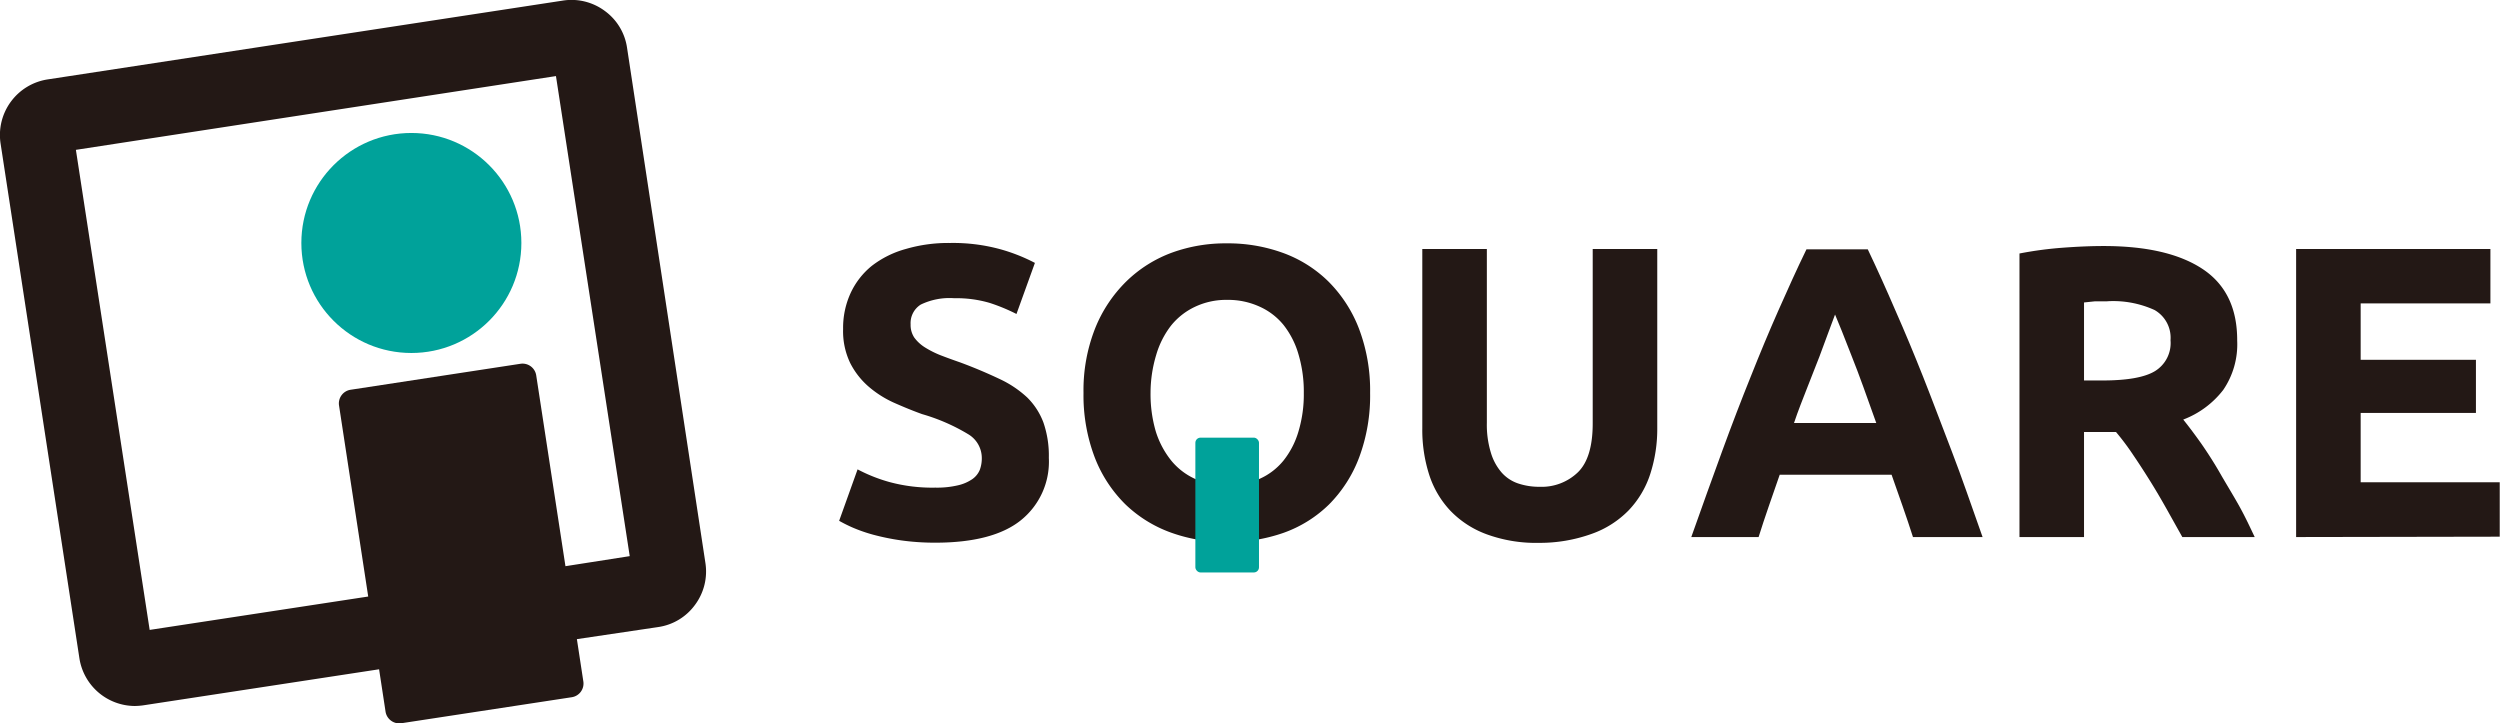 <svg xmlns="http://www.w3.org/2000/svg" viewBox="0 0 271.11 78.45"><defs><style>.cls-1{fill:#231815;}.cls-2{fill:#00a29a;}</style></defs><title>logo</title><g id="レイヤー_2" data-name="レイヤー 2"><g id="レイヤー_1-2" data-name="レイヤー 1"><path class="cls-1" d="M76.49,61,68,5.18a6,6,0,0,0-2.42-4A6.06,6.06,0,0,0,61,.07L5.18,8.61a6.1,6.1,0,0,0-5.11,7L8.61,71.38a6.11,6.11,0,0,0,6,5.18,7.26,7.26,0,0,0,.92-.07l25.58-3.91.7,4.59a1.51,1.51,0,0,0,1.72,1.26L62,75.61a1.5,1.5,0,0,0,1.26-1.71l-.7-4.59L71.38,68h0a6,6,0,0,0,4-2.42A6.06,6.06,0,0,0,76.49,61Zm-15.17.4L58.15,40.71a1.5,1.5,0,0,0-1.71-1.26L38,42.27A1.5,1.5,0,0,0,36.77,44l3.16,20.69-23.7,3.62-8-52.06,52.06-8,8,52.06Z"/><circle id="_パス_" data-name="&lt;パス&gt;" class="cls-2" cx="44.61" cy="26.35" r="11.93"/><path id="_複合パス_" data-name="&lt;複合パス&gt;" class="cls-1" d="M101.43,52.88a9.82,9.82,0,0,0,2.45-.25,4.52,4.52,0,0,0,1.56-.67,2.3,2.3,0,0,0,.81-1,3.58,3.58,0,0,0,.22-1.3A3,3,0,0,0,105,47.09a20.79,20.79,0,0,0-5-2.18c-1-.36-2-.77-3.06-1.24a11.29,11.29,0,0,1-2.75-1.75,8.42,8.42,0,0,1-2-2.57,8,8,0,0,1-.76-3.67,9.05,9.05,0,0,1,.81-3.89,8.26,8.26,0,0,1,2.29-2.95A10.59,10.59,0,0,1,98.23,27a16.35,16.35,0,0,1,4.78-.65,19.4,19.4,0,0,1,5.44.67,19.18,19.18,0,0,1,3.78,1.49l-2,5.54a19.9,19.9,0,0,0-2.9-1.2,12.78,12.78,0,0,0-3.85-.51,7.17,7.17,0,0,0-3.63.69,2.37,2.37,0,0,0-1.1,2.14,2.47,2.47,0,0,0,.4,1.44,4.23,4.23,0,0,0,1.15,1.06,10.49,10.49,0,0,0,1.71.86c.65.25,1.36.51,2.14.78,1.62.6,3,1.2,4.23,1.78a11.55,11.55,0,0,1,3,2,7.5,7.5,0,0,1,1.78,2.75,11,11,0,0,1,.58,3.82,8.14,8.14,0,0,1-3.06,6.78c-2,1.6-5.12,2.41-9.23,2.41a26.33,26.33,0,0,1-3.74-.25,25.32,25.32,0,0,1-3-.61,16.86,16.86,0,0,1-2.2-.76A16,16,0,0,1,91,56.48l2-5.58a17.2,17.2,0,0,0,3.44,1.37A17.71,17.71,0,0,0,101.43,52.88Z"/><path id="_複合パス_2" data-name="&lt;複合パス&gt;" class="cls-1" d="M148.58,42.61a19.11,19.11,0,0,1-1.19,7,14.43,14.43,0,0,1-3.26,5.09,13.51,13.51,0,0,1-4.93,3.08,18,18,0,0,1-6.15,1,17.45,17.45,0,0,1-6-1,13.93,13.93,0,0,1-5-3.08,14.43,14.43,0,0,1-3.33-5.09,18.89,18.89,0,0,1-1.22-7,18.24,18.24,0,0,1,1.26-7,14.9,14.9,0,0,1,3.4-5.11,14,14,0,0,1,4.95-3.11,17,17,0,0,1,5.92-1,17.44,17.44,0,0,1,6,1,13.68,13.68,0,0,1,5,3.11,14.61,14.61,0,0,1,3.33,5.11A18.84,18.84,0,0,1,148.58,42.61Zm-23.81,0a14.37,14.37,0,0,0,.56,4.15A9.58,9.58,0,0,0,127,49.93a7.17,7.17,0,0,0,2.59,2,8.87,8.87,0,0,0,7,0,7,7,0,0,0,2.61-2,9.22,9.22,0,0,0,1.62-3.17,14,14,0,0,0,.57-4.15,14.23,14.23,0,0,0-.57-4.16,9.28,9.28,0,0,0-1.62-3.2,7.07,7.07,0,0,0-2.61-2,8.19,8.19,0,0,0-3.49-.73,7.88,7.88,0,0,0-3.51.75A7.34,7.34,0,0,0,127,35.3a9.54,9.54,0,0,0-1.62,3.2A14.33,14.33,0,0,0,124.77,42.61Z"/><path id="_複合パス_3" data-name="&lt;複合パス&gt;" class="cls-1" d="M166.89,58.87a15.59,15.59,0,0,1-5.67-.93,10.44,10.44,0,0,1-3.94-2.56,10.28,10.28,0,0,1-2.3-3.92,15.94,15.94,0,0,1-.74-5V27h7V45.86a10.35,10.35,0,0,0,.43,3.21,5.83,5.83,0,0,0,1.17,2.17,4.16,4.16,0,0,0,1.8,1.19,7.15,7.15,0,0,0,2.32.36,5.66,5.66,0,0,0,4.16-1.58q1.61-1.58,1.6-5.35V27h7v19.4a15.86,15.86,0,0,1-.76,5,10.29,10.29,0,0,1-2.34,3.94,10.47,10.47,0,0,1-4,2.55A16.59,16.59,0,0,1,166.89,58.87Z"/><path id="_複合パス_4" data-name="&lt;複合パス&gt;" class="cls-1" d="M207.45,58.24c-.35-1.09-.72-2.2-1.12-3.34l-1.2-3.42H193c-.4,1.14-.79,2.28-1.19,3.43s-.76,2.25-1.1,3.33h-7.3q1.77-5,3.35-9.32t3.09-8.06c1-2.52,2-4.92,3-7.18s2-4.48,3.05-6.64h6.65q1.54,3.24,3,6.64c1,2.26,2,4.66,3,7.18s2,5.21,3.1,8.06,2.17,6,3.35,9.32ZM199,34.11c-.16.45-.39,1.07-.69,1.85l-1,2.7L196,42c-.48,1.23-1,2.52-1.45,3.87h8.92c-.48-1.35-.94-2.64-1.39-3.88s-.87-2.36-1.28-3.38l-1.06-2.7C199.44,35.16,199.19,34.55,199,34.11Z"/><path id="_複合パス_5" data-name="&lt;複合パス&gt;" class="cls-1" d="M228.11,26.68q7,0,10.76,2.5t3.74,7.76a8.77,8.77,0,0,1-1.51,5.34,9.93,9.93,0,0,1-4.34,3.22q.94,1.17,2,2.67c.69,1,1.37,2.06,2,3.16s1.33,2.23,2,3.42,1.21,2.35,1.75,3.49h-7.85l-1.74-3.11c-.59-1.05-1.19-2.07-1.81-3.06s-1.23-1.93-1.83-2.81a27.5,27.5,0,0,0-1.81-2.41H226V58.24h-7V27.49a39.81,39.81,0,0,1,4.74-.63C225.36,26.74,226.82,26.68,228.11,26.68Zm.41,6c-.51,0-1,0-1.37,0L226,32.8v8.46h2q4,0,5.67-1a3.57,3.57,0,0,0,1.71-3.37,3.46,3.46,0,0,0-1.73-3.27A10.81,10.81,0,0,0,228.52,32.67Z"/><path id="_複合パス_6" data-name="&lt;複合パス&gt;" class="cls-1" d="M249,58.24V27h21.07v5.9H256v6.12H268.5v5.76H256v7.52h15.08v5.9Z"/><rect id="_長方形_" data-name="&lt;長方形&gt;" class="cls-2" x="129.63" y="47.46" width="6.9" height="14.62" rx="0.56" ry="0.56"/></g></g></svg>